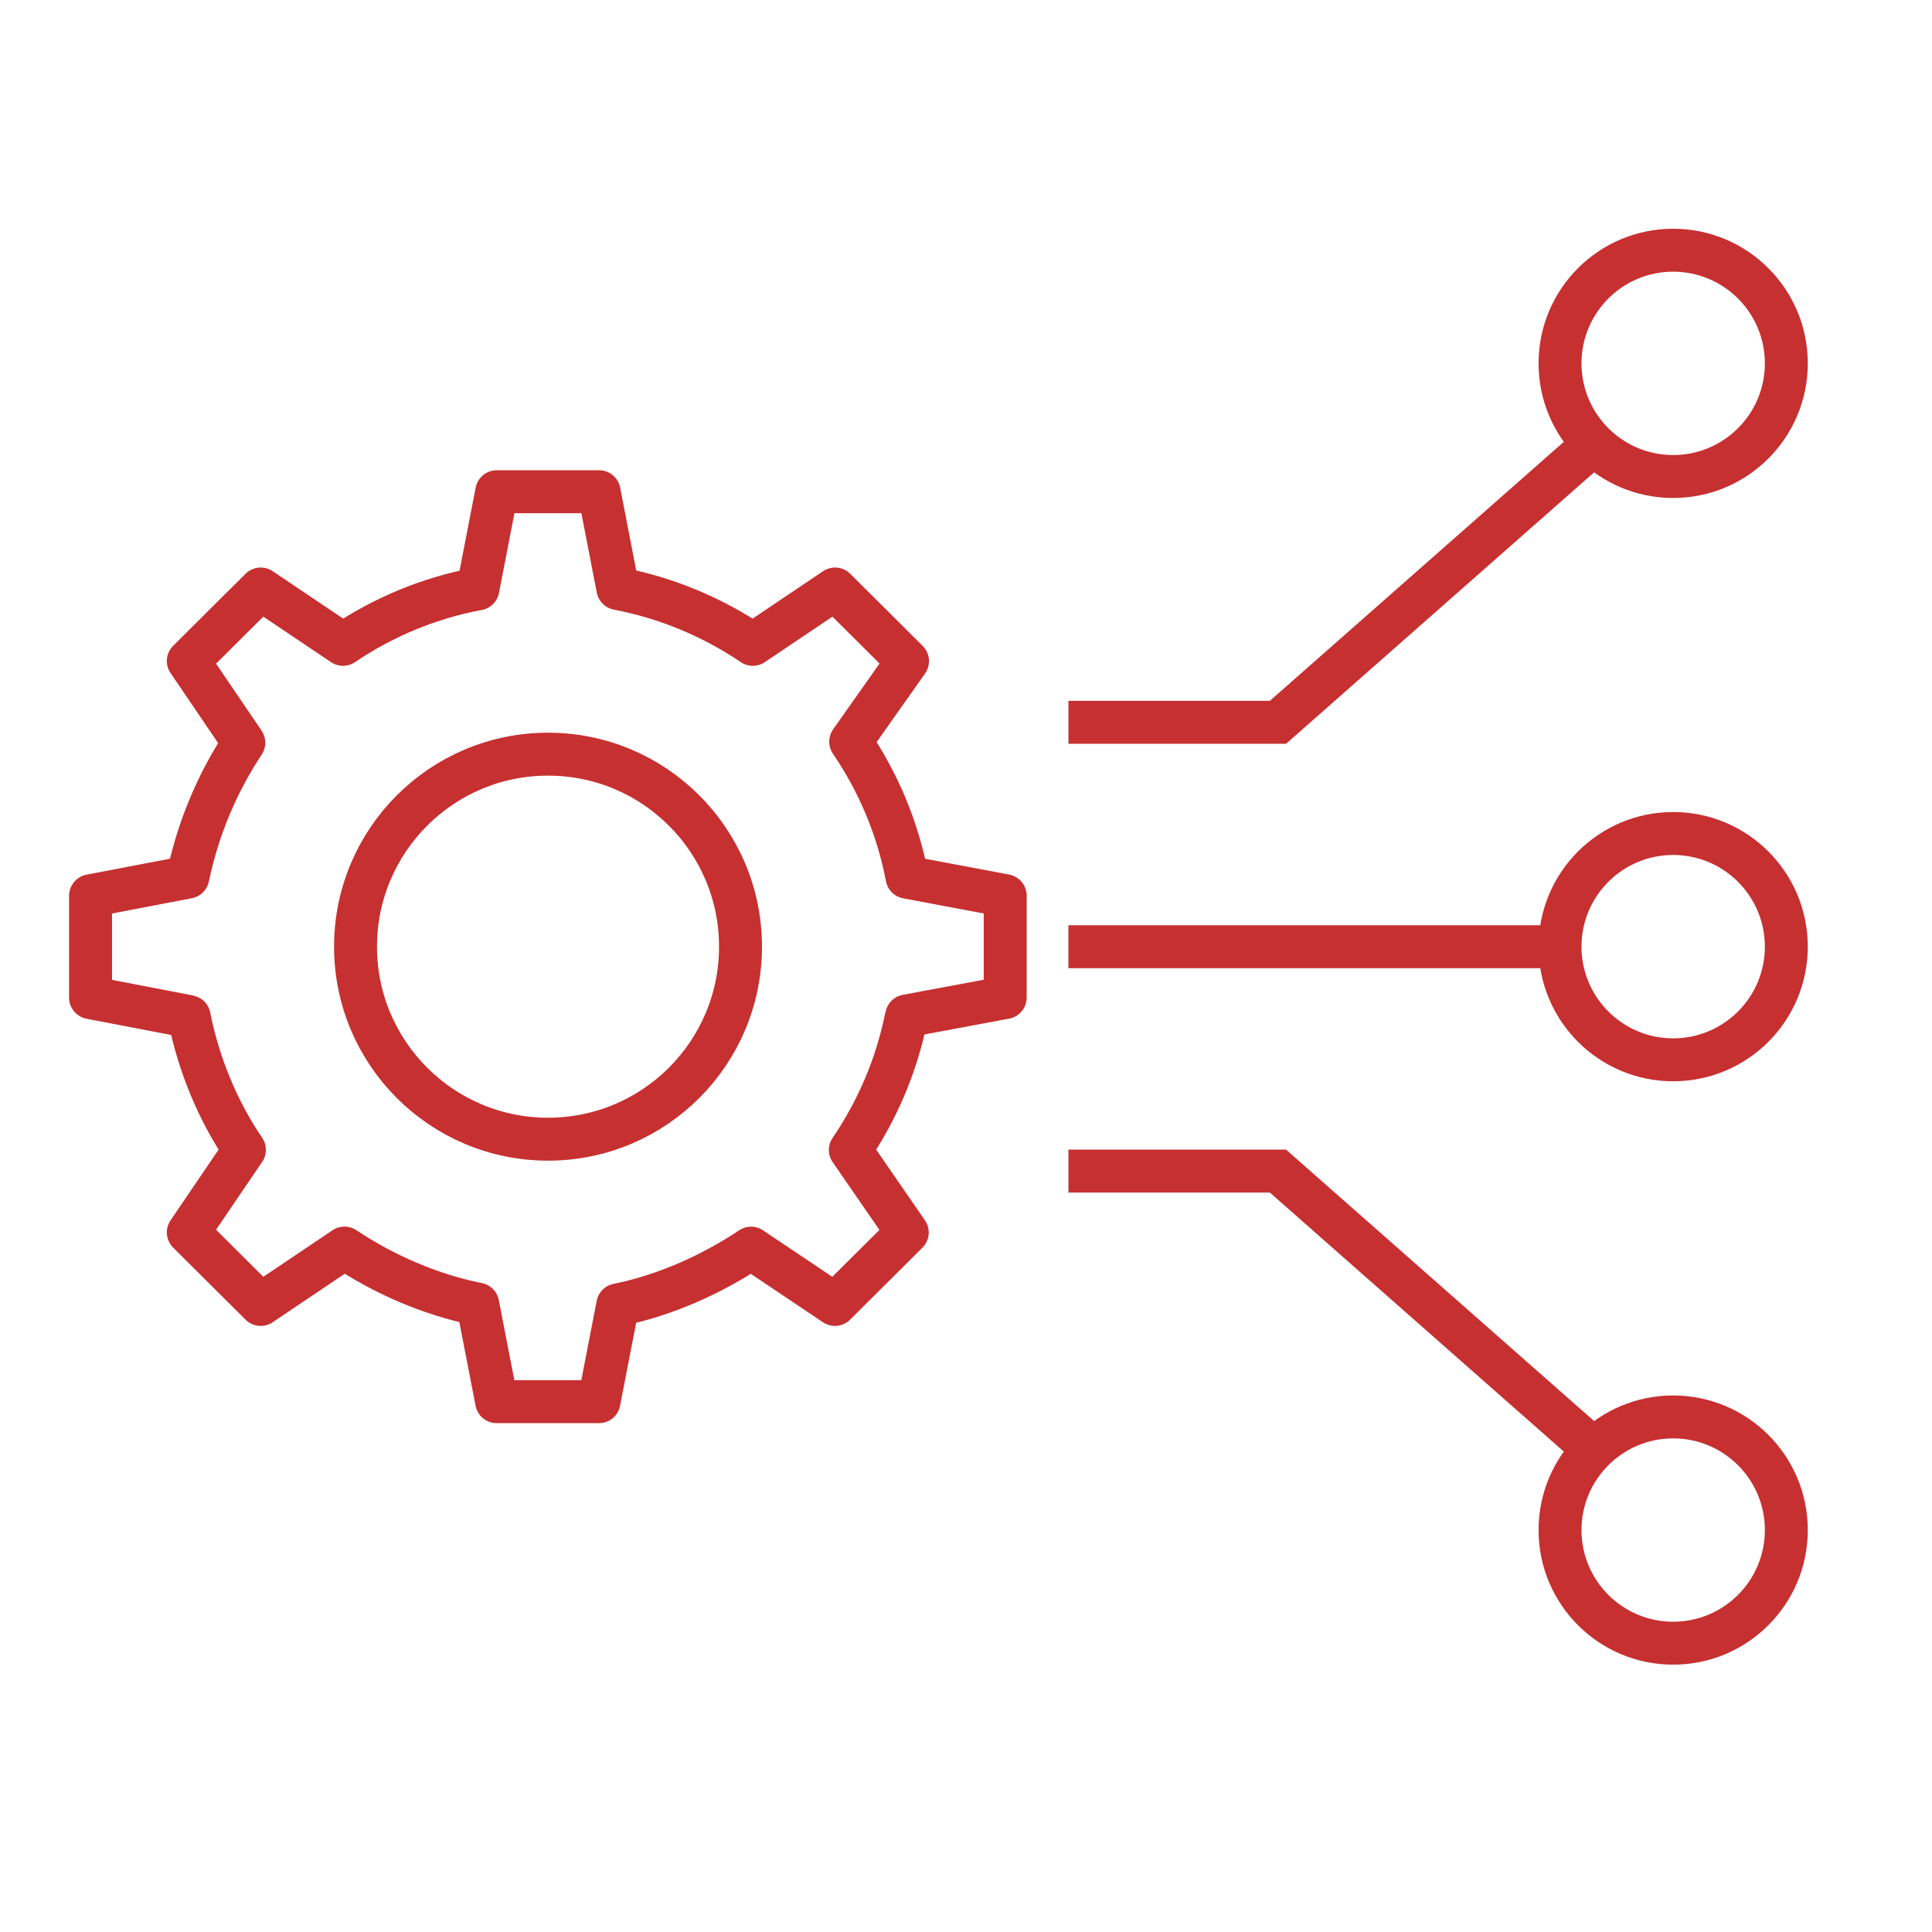<svg xmlns="http://www.w3.org/2000/svg" width="45" height="45" viewBox="0 0 45 45" fill="none"><path d="M35.836 22.051H25.385" stroke="#C63031" stroke-linecap="square"></path><path d="M25.386 16.824L29.766 16.824L36.883 10.553" stroke="#C63031" stroke-linecap="square"></path><path d="M25.386 27.277L29.766 27.277L36.883 33.548" stroke="#C63031" stroke-linecap="square"></path><path d="M41.607 8.463C41.607 9.919 40.427 11.099 38.971 11.099C37.516 11.099 36.336 9.919 36.336 8.463C36.336 7.008 37.516 5.828 38.971 5.828C40.427 5.828 41.607 7.008 41.607 8.463Z" stroke="#C63031"></path><path d="M41.607 22.049C41.607 23.505 40.427 24.685 38.971 24.685C37.516 24.685 36.336 23.505 36.336 22.049C36.336 20.594 37.516 19.414 38.971 19.414C40.427 19.414 41.607 20.594 41.607 22.049Z" stroke="#C63031"></path><path d="M41.607 35.638C41.607 34.183 40.427 33.003 38.971 33.003C37.516 33.003 36.336 34.183 36.336 35.638C36.336 37.093 37.516 38.273 38.971 38.273C40.427 38.273 41.607 37.093 41.607 35.638Z" stroke="#C63031"></path><path d="M21.105 23.733C21.11 23.709 21.114 23.687 21.119 23.663L23.413 23.235V22.049V20.862L21.127 20.432C20.908 19.281 20.453 18.212 19.814 17.275L21.138 15.399L20.293 14.557L19.45 13.719L17.535 15.008C16.602 14.378 15.537 13.928 14.391 13.708L13.954 11.453H12.762H11.57L11.131 13.716C9.985 13.928 8.922 14.378 7.989 15.008L6.072 13.719L5.229 14.557L4.386 15.396L5.679 17.299C5.06 18.234 4.614 19.289 4.375 20.43L2.109 20.864V22.051V23.237L4.375 23.672C4.375 23.672 4.391 23.674 4.406 23.68C4.628 24.799 5.073 25.872 5.693 26.783L5.679 26.802L4.386 28.705L5.229 29.544L6.072 30.383L7.985 29.096L8.024 29.07C8.931 29.675 10.018 30.156 11.127 30.376L11.568 32.648H12.76H13.952L14.389 30.394C15.498 30.171 16.587 29.677 17.494 29.072L19.448 30.383L20.289 29.546L21.132 28.707L19.806 26.785C20.422 25.88 20.87 24.849 21.099 23.739L21.105 23.733Z" stroke="#C63031" stroke-linecap="square" stroke-linejoin="round"></path><path d="M12.765 26.534C15.241 26.534 17.248 24.526 17.248 22.05C17.248 19.574 15.241 17.566 12.765 17.566C10.289 17.566 8.281 19.574 8.281 22.05C8.281 24.526 10.289 26.534 12.765 26.534Z" stroke="#C63031" stroke-linecap="square" stroke-linejoin="round"></path></svg>